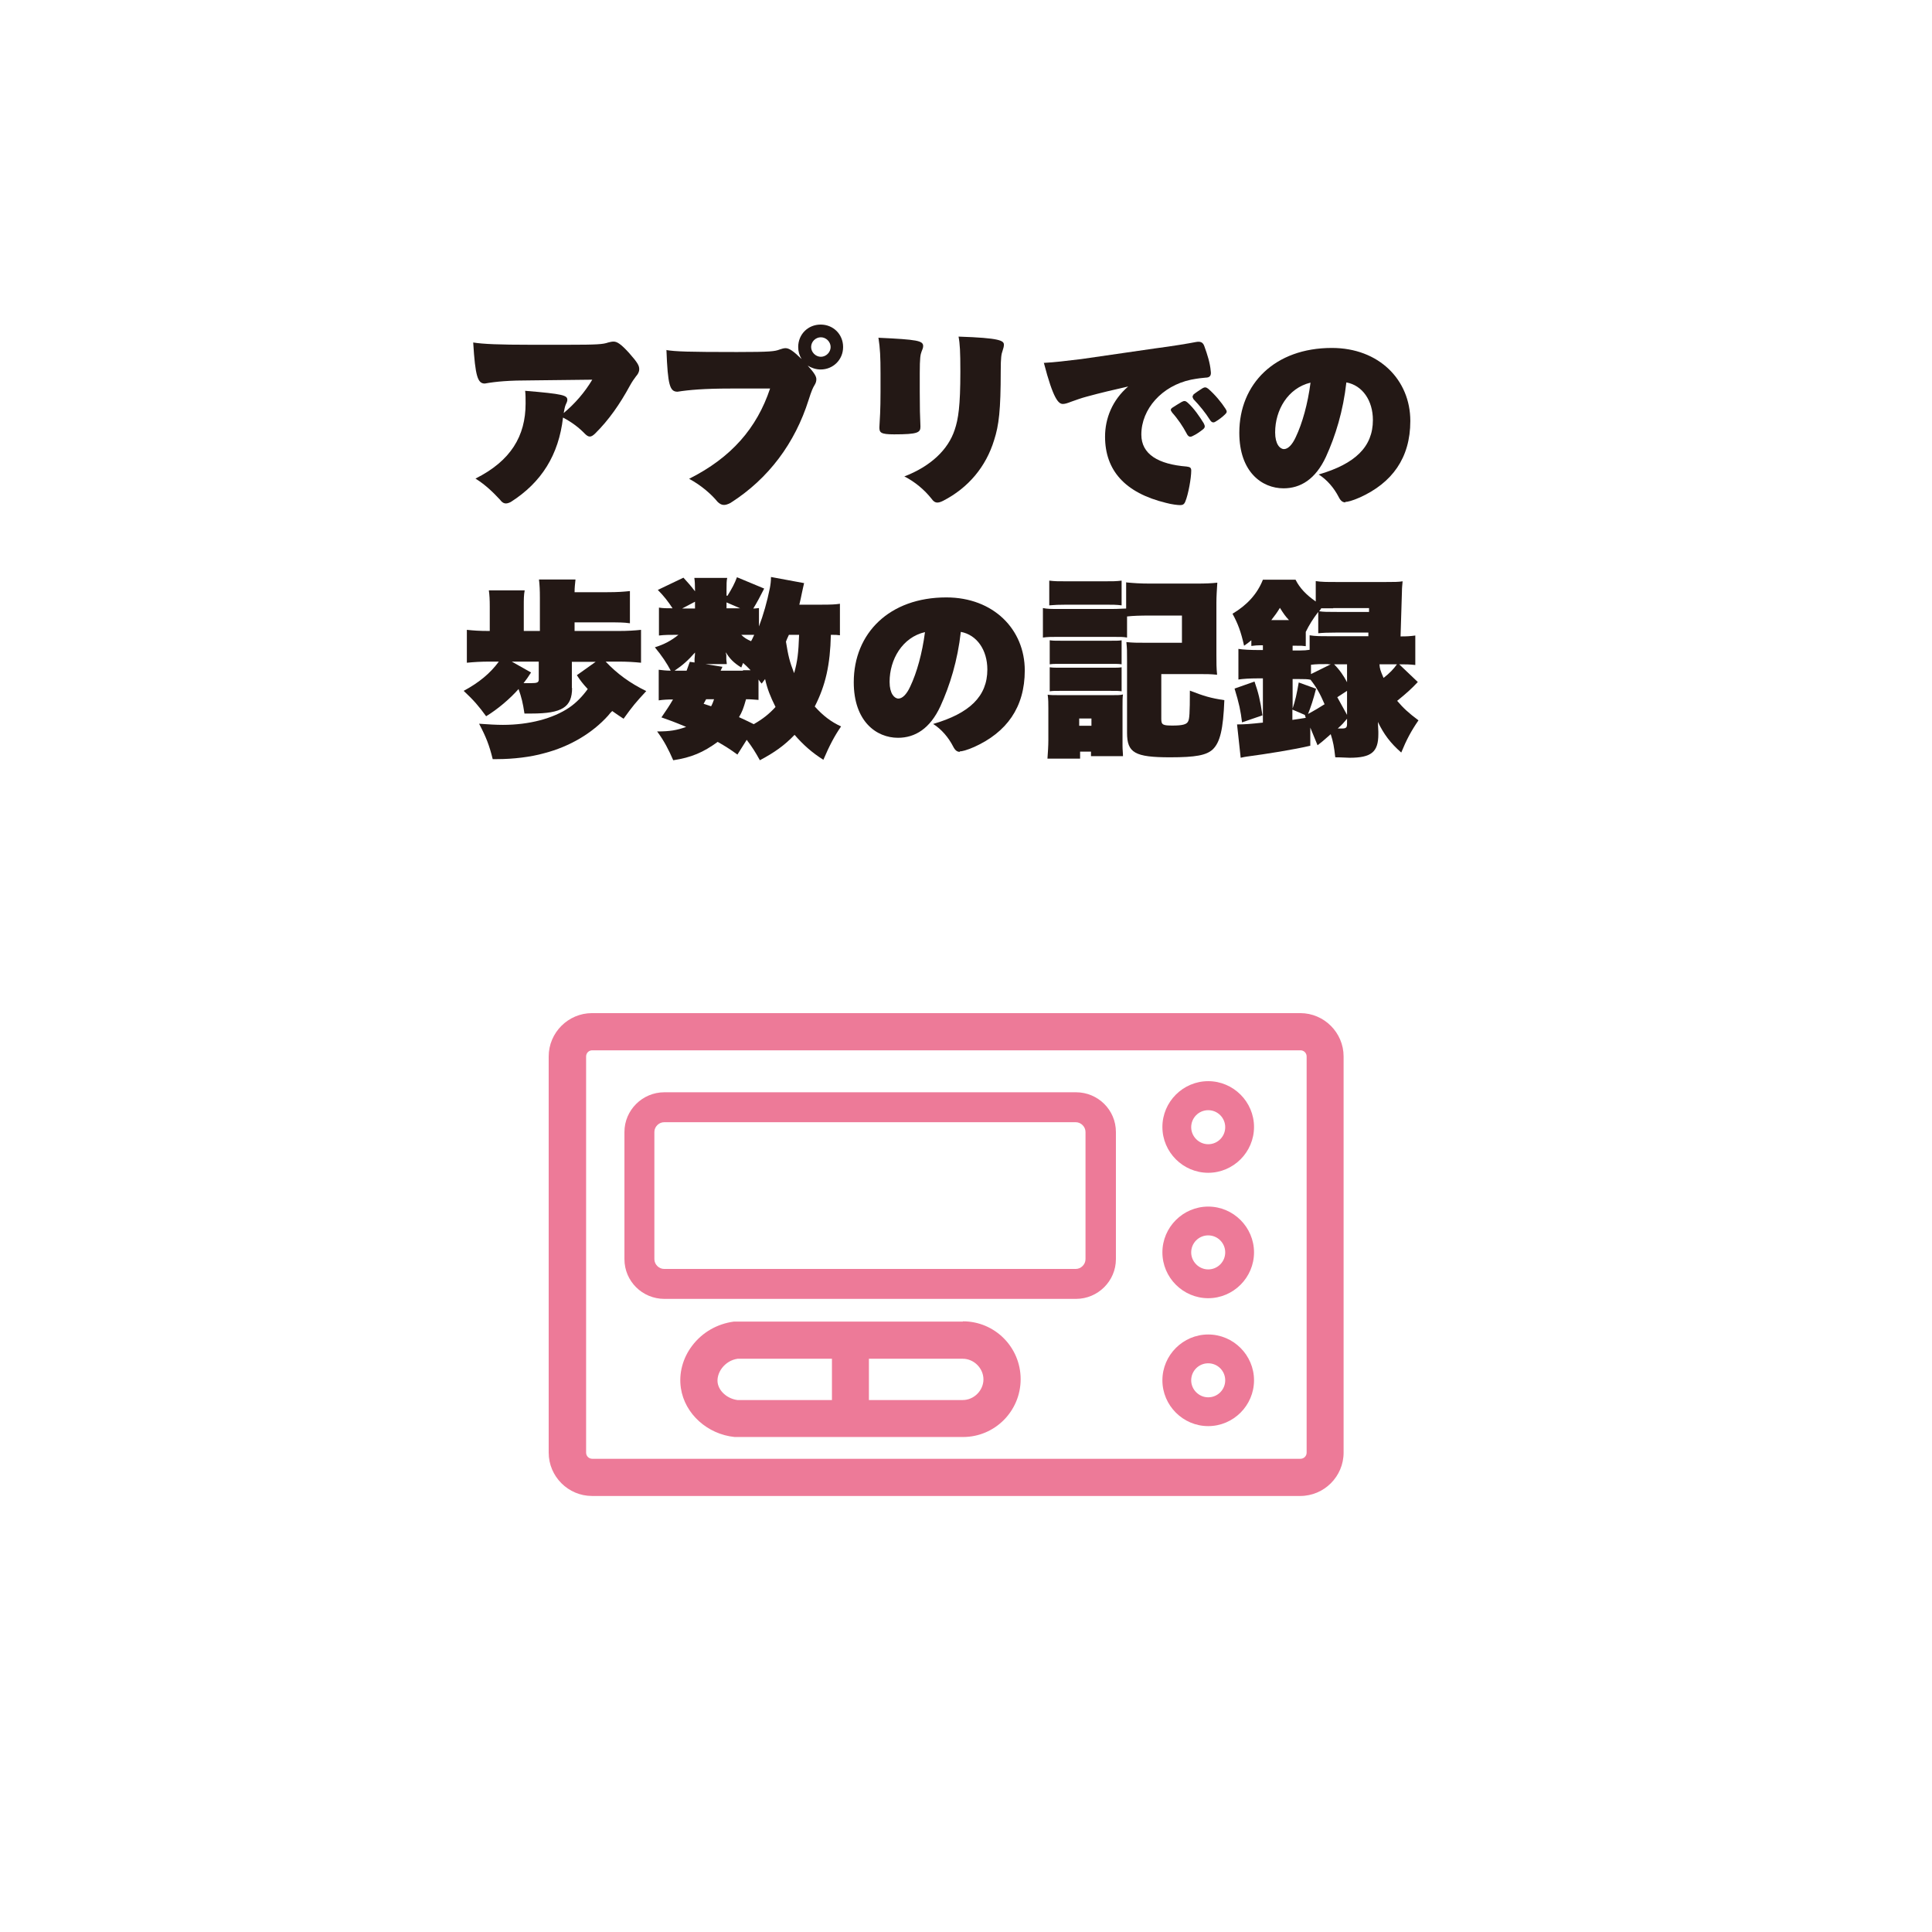 <svg width="200" height="200" viewBox="0 0 200 200" fill="none" xmlns="http://www.w3.org/2000/svg">
<path d="M48.986 35.455C49.198 38.976 49.456 39.704 50.184 39.704C51.381 39.493 52.649 39.376 55.114 39.376L61.312 39.305C60.514 40.643 59.504 41.794 58.354 42.756C58.424 42.381 58.471 42.099 58.565 41.888C58.659 41.7 58.73 41.535 58.73 41.395C58.73 40.925 58.331 40.784 54.363 40.456C54.41 40.808 54.41 41.324 54.41 41.77C54.41 45.128 52.884 47.71 49.221 49.541C50.301 50.222 51.052 50.974 51.757 51.725C52.085 52.171 52.391 52.218 52.884 51.96C56.053 49.941 57.837 47.1 58.283 43.226C59.223 43.719 59.95 44.282 60.537 44.893C60.937 45.292 61.171 45.292 61.594 44.893C63.026 43.484 64.176 41.817 65.186 39.962C65.444 39.493 65.632 39.235 65.843 38.953C66.031 38.742 66.172 38.507 66.172 38.225C66.172 37.873 66.055 37.591 65.139 36.558C64.27 35.596 63.871 35.361 63.519 35.361C63.331 35.361 63.143 35.408 62.956 35.455C62.416 35.643 61.829 35.69 58.753 35.69H54.903C51.71 35.69 49.996 35.619 48.986 35.455Z" fill="#231815"/>
<path d="M83.968 35.924C83.968 35.361 84.437 34.915 84.977 34.915C85.517 34.915 85.987 35.384 85.987 35.924C85.987 36.464 85.517 36.934 84.977 36.934C84.437 36.934 83.968 36.464 83.968 35.924ZM68.989 36.23C69.13 39.892 69.341 40.55 70.139 40.55C71.313 40.362 72.91 40.221 75.657 40.221H79.718C78.356 44.306 75.727 47.358 71.337 49.565C72.605 50.246 73.661 51.185 74.271 51.936C74.671 52.335 75.023 52.382 75.633 52.054C79.577 49.541 82.301 45.855 83.709 41.395C84.015 40.432 84.156 40.127 84.32 39.869C84.461 39.634 84.508 39.469 84.508 39.258C84.508 38.977 84.32 38.624 83.615 37.849C83.991 38.084 84.461 38.249 84.954 38.249C86.245 38.249 87.278 37.239 87.278 35.924C87.278 34.61 86.269 33.6 84.954 33.6C83.639 33.6 82.629 34.61 82.629 35.924C82.629 36.394 82.747 36.793 82.982 37.169C82.113 36.324 81.69 36.042 81.315 36.042C81.127 36.042 80.916 36.112 80.704 36.183C80.211 36.37 79.789 36.441 76.29 36.441C71.219 36.441 69.928 36.394 68.918 36.23H68.989Z" fill="#231815"/>
<path d="M90.941 34.986C91.105 36.042 91.152 36.958 91.152 38.648V40.573C91.152 42.475 91.081 43.367 91.034 44.236C91.034 44.776 91.152 44.964 92.56 44.964C95.026 44.964 95.284 44.776 95.284 44.165C95.237 43.179 95.213 42.146 95.213 40.573V38.625C95.213 37.028 95.284 36.7 95.401 36.394C95.472 36.206 95.566 36.019 95.566 35.831C95.566 35.267 94.979 35.15 90.894 34.962L90.941 34.986ZM93.594 49.307C94.72 49.87 95.706 50.716 96.434 51.631C96.763 52.101 97.068 52.124 97.632 51.843C100.238 50.504 102.069 48.321 102.914 45.55C103.407 44.025 103.595 42.452 103.595 38.413C103.595 36.981 103.665 36.653 103.783 36.324C103.877 36.042 103.924 35.854 103.924 35.69C103.924 35.267 103.548 34.986 99.228 34.845C99.369 35.572 99.416 36.394 99.416 38.46C99.416 42.029 99.205 43.391 98.829 44.494C98.148 46.56 96.34 48.274 93.594 49.331V49.307Z" fill="#231815"/>
<path d="M121.297 42.662C121.954 43.39 122.447 44.141 122.823 44.846C122.987 45.175 123.152 45.292 123.434 45.151C123.856 44.963 124.302 44.635 124.56 44.423C124.772 44.235 124.748 44.094 124.607 43.813C124.185 43.132 123.621 42.287 122.94 41.676C122.729 41.489 122.588 41.465 122.33 41.606C122.025 41.794 121.649 42.005 121.344 42.216C121.18 42.334 121.133 42.474 121.344 42.686L121.297 42.662ZM123.551 40.878C123.434 40.972 123.41 41.089 123.551 41.324C124.161 41.958 124.795 42.733 125.265 43.484C125.429 43.742 125.617 43.789 125.828 43.648C126.157 43.461 126.556 43.155 126.791 42.921C127.026 42.709 127.049 42.592 126.861 42.31C126.439 41.653 125.781 40.855 125.077 40.244C124.842 40.056 124.701 40.08 124.513 40.174C124.279 40.315 123.786 40.643 123.527 40.855L123.551 40.878ZM108.056 37.544C109.042 41.348 109.582 41.817 110.028 41.817C110.239 41.817 110.474 41.747 110.896 41.582C111.366 41.418 111.929 41.207 112.469 41.066C113.925 40.667 115.334 40.338 116.789 40.009C115.146 41.418 114.395 43.32 114.395 45.198C114.395 48.696 116.461 51.02 120.687 52.053C121.297 52.218 121.907 52.288 122.166 52.288C122.424 52.288 122.588 52.218 122.706 51.913C123.011 51.185 123.316 49.494 123.316 48.72C123.316 48.438 123.222 48.344 122.847 48.297C119.912 48.062 118.151 47.029 118.151 44.987C118.151 42.334 120.288 39.939 123.293 39.305C124.021 39.164 124.513 39.117 124.795 39.094C125.265 39.094 125.406 38.859 125.335 38.413C125.265 37.568 124.983 36.699 124.678 35.854C124.537 35.431 124.279 35.314 123.786 35.408C123.081 35.549 121.391 35.83 119.583 36.065L111.953 37.169C110.192 37.38 109.277 37.497 108.032 37.568L108.056 37.544Z" fill="#231815"/>
<path d="M132.003 44.752C132.003 42.451 133.318 40.174 135.665 39.611C135.384 41.794 134.82 43.813 134.139 45.245C133.764 46.067 133.318 46.49 132.918 46.49C132.496 46.49 132.003 45.973 132.003 44.776V44.752ZM139.257 51.96C139.492 51.96 139.985 51.843 140.783 51.49C144.094 49.988 145.996 47.429 145.996 43.578C145.996 39.329 142.756 36.019 137.872 36.019C131.979 36.019 128.293 39.728 128.293 44.799C128.293 48.861 130.641 50.551 132.871 50.551C134.632 50.551 136.182 49.612 137.262 47.288C138.248 45.128 139.046 42.545 139.375 39.587C141.042 39.892 142.122 41.465 142.122 43.484C142.122 46.255 140.291 48.016 136.511 49.119C137.379 49.659 138.107 50.528 138.577 51.443C138.788 51.866 138.999 52.007 139.281 52.007L139.257 51.96Z" fill="#231815"/>
<path d="M54.973 69.615L52.977 68.488H55.771V70.343C55.771 70.648 55.607 70.719 54.973 70.719C54.715 70.719 54.597 70.719 54.198 70.719C54.527 70.296 54.644 70.132 54.973 69.615ZM59.199 71.235V68.512H61.664L59.715 69.897C60.138 70.531 60.326 70.766 60.842 71.329C60.302 72.08 59.645 72.761 58.917 73.254C57.25 74.381 54.785 75.038 52.062 75.038C51.357 75.038 50.583 74.991 49.596 74.921C50.324 76.306 50.653 77.151 51.005 78.584H51.475C53.095 78.584 54.926 78.372 56.334 77.973C58.964 77.292 61.312 75.907 62.955 74.076C63.112 73.872 63.253 73.716 63.378 73.606C63.894 73.958 64.035 74.076 64.552 74.404C65.514 73.066 65.796 72.738 66.9 71.54C65.209 70.719 63.871 69.733 62.697 68.488H63.965C64.974 68.488 65.632 68.535 66.359 68.606V65.201C65.679 65.272 64.998 65.319 63.965 65.319H59.48V64.427H62.885C64.012 64.427 64.575 64.427 65.209 64.52V61.187C64.552 61.257 63.941 61.304 62.885 61.304H59.48C59.48 60.788 59.528 60.459 59.575 59.989H55.794C55.865 60.553 55.889 61.116 55.889 61.891V65.319H54.222V62.783C54.222 62.055 54.222 61.586 54.316 61.116H50.606C50.676 61.609 50.7 62.102 50.7 62.783V65.319C49.573 65.319 49.033 65.272 48.329 65.201V68.606C49.056 68.535 49.737 68.488 50.77 68.488H51.639C50.747 69.709 49.573 70.672 48 71.517C49.056 72.503 49.573 73.113 50.324 74.146C51.522 73.418 52.789 72.338 53.682 71.329C53.987 72.198 54.128 72.761 54.292 73.865H55.02C58.189 73.865 59.222 73.207 59.222 71.212L59.199 71.235Z" fill="#231815"/>
<path d="M72.839 72.855L73.097 72.385H73.919C73.802 72.714 73.778 72.808 73.614 73.113C73.215 72.972 73.168 72.972 72.839 72.855ZM78.521 72.479V70.342C78.662 70.554 78.709 70.601 78.85 70.765L79.202 70.295C79.436 71.328 79.742 72.103 80.282 73.183C79.624 73.911 78.967 74.427 78.028 74.967C77.676 74.78 77.206 74.568 76.502 74.24C76.83 73.676 76.948 73.371 77.23 72.385C77.84 72.385 78.098 72.432 78.521 72.455V72.479ZM71.9 68.582L71.407 68.511C71.243 68.957 71.196 69.121 71.078 69.427H69.834C70.703 68.84 71.243 68.347 71.947 67.549C71.947 67.854 71.9 68.089 71.9 68.206V68.582ZM76.924 69.427H74.6L74.788 69.028L73.027 68.746H75.234C75.234 68.558 75.187 68.394 75.187 68.206V67.807C75.156 67.682 75.14 67.588 75.14 67.525C75.516 68.159 75.962 68.629 76.737 69.098L76.924 68.629C77.253 68.934 77.347 69.004 77.699 69.38C77.347 69.38 77.206 69.38 76.901 69.38L76.924 69.427ZM81.667 65.717H82.723C82.653 67.619 82.559 68.441 82.207 69.685C81.737 68.488 81.596 67.877 81.362 66.422C81.424 66.249 81.526 66.015 81.667 65.717ZM76.76 65.717H78.075C77.91 66.046 77.887 66.163 77.746 66.375C77.276 66.163 77.018 65.999 76.737 65.717H76.76ZM75.21 62.97V62.36L76.619 62.97H75.21ZM71.947 62.289V62.994H70.609L71.947 62.289ZM75.21 61.656V61.092C75.21 60.458 75.21 60.13 75.281 59.824H71.877C71.924 60.153 71.947 60.458 71.947 61.092V61.21C71.478 60.599 71.219 60.317 70.75 59.801L68.097 61.069C68.731 61.703 69.177 62.289 69.623 62.97C68.989 62.97 68.66 62.97 68.214 62.9V65.788C68.801 65.717 69.318 65.717 69.998 65.717H70.233C69.505 66.304 68.778 66.703 67.791 67.009C68.496 67.854 69.059 68.699 69.435 69.427C68.918 69.427 68.637 69.38 68.191 69.333V72.502C68.66 72.432 69.083 72.408 69.67 72.408C69.247 73.136 69.059 73.394 68.472 74.263C69.341 74.568 69.74 74.709 71.031 75.249C70.045 75.601 69.341 75.719 68.026 75.719C68.754 76.705 69.2 77.573 69.693 78.701C71.571 78.419 72.816 77.879 74.295 76.799C75.117 77.268 75.563 77.55 76.337 78.114L77.3 76.587C77.887 77.362 78.192 77.855 78.662 78.701C80.164 77.902 81.197 77.174 82.254 76.071C83.193 77.151 84.085 77.926 85.235 78.653C85.869 77.174 86.386 76.188 87.067 75.202C86.01 74.709 85.212 74.099 84.343 73.136C85.47 70.929 85.94 68.816 86.01 65.717C86.527 65.717 86.621 65.717 86.949 65.764V62.501C86.503 62.571 86.057 62.595 85.071 62.595H82.747C82.864 62.125 82.934 61.773 83.005 61.421C83.099 60.951 83.169 60.693 83.24 60.364L79.812 59.73C79.812 60.176 79.765 60.505 79.695 60.881C79.413 62.289 79.014 63.675 78.568 64.849V62.947C78.403 62.947 78.286 62.994 77.981 62.994C78.38 62.337 78.709 61.726 79.108 60.928L76.29 59.754C76.056 60.388 75.797 60.881 75.304 61.679L75.21 61.656Z" fill="#231815"/>
<path d="M92.091 70.577C92.091 68.277 93.406 65.976 95.753 65.436C95.472 67.619 94.908 69.638 94.227 71.07C93.852 71.892 93.406 72.315 93.006 72.315C92.584 72.315 92.091 71.798 92.091 70.601V70.577ZM99.345 77.785C99.58 77.785 100.073 77.668 100.871 77.316C104.182 75.813 106.084 73.254 106.084 69.404C106.084 65.154 102.844 61.844 97.96 61.844C92.067 61.844 88.381 65.553 88.381 70.624C88.381 74.686 90.729 76.376 92.96 76.376C94.72 76.376 96.27 75.437 97.35 73.113C98.336 70.953 99.134 68.371 99.463 65.412C101.13 65.718 102.21 67.291 102.21 69.31C102.21 72.08 100.378 73.841 96.599 74.944C97.467 75.484 98.195 76.353 98.665 77.269C98.876 77.691 99.087 77.832 99.369 77.832L99.345 77.785Z" fill="#231815"/>
<path d="M111.718 75.132V74.381H112.986V75.132H111.718ZM108.431 78.536H111.812V77.809H112.939V78.278H116.25C116.25 77.926 116.203 77.644 116.203 77.198V73.136C116.203 72.432 116.203 72.244 116.25 71.892C115.921 71.963 115.78 71.963 115.123 71.963H109.864C108.971 71.963 108.854 71.963 108.455 71.916C108.525 72.432 108.525 72.784 108.525 73.324V76.635C108.525 77.198 108.478 77.903 108.431 78.56V78.536ZM108.666 69.075V71.564C108.995 71.517 109.159 71.517 109.723 71.517H114.982C115.616 71.517 115.804 71.517 116.109 71.564V69.075C115.827 69.122 115.663 69.122 115.052 69.122H109.77C109.183 69.122 109.018 69.122 108.666 69.075ZM108.666 66.281V68.77C109.018 68.723 109.159 68.723 109.77 68.723H115.076C115.663 68.723 115.804 68.723 116.109 68.77V66.281C115.827 66.328 115.663 66.328 115.076 66.328H109.77C109.183 66.328 109.018 66.328 108.666 66.281ZM116.578 60.271V62.994C116.179 62.994 115.85 63.041 115.076 63.041H109.558C108.831 63.041 108.431 63.041 107.962 62.947V65.999C108.455 65.929 108.854 65.929 109.558 65.929H115.076C116.085 65.929 116.273 65.929 116.672 65.999V63.816C117.283 63.745 118.034 63.722 118.996 63.722H122.354V66.539H118.644C117.705 66.539 117.306 66.539 116.602 66.469C116.672 67.197 116.672 67.314 116.672 68.441V75.86C116.672 77.926 117.47 78.396 121.133 78.396C123.786 78.396 124.889 78.184 125.547 77.574C126.298 76.846 126.627 75.508 126.744 72.479C125.312 72.268 124.631 72.057 123.175 71.493C123.175 73.888 123.129 74.451 122.988 74.686C122.847 74.991 122.401 75.109 121.391 75.109C120.382 75.109 120.217 75.038 120.217 74.428V69.779H123.95C124.913 69.779 125.312 69.779 125.993 69.85C125.922 69.098 125.922 68.676 125.922 67.784V62.384C125.922 61.726 125.969 61.093 126.016 60.318C125.382 60.388 124.795 60.412 123.809 60.412H119.043C118.034 60.412 117.376 60.365 116.625 60.294L116.578 60.271ZM108.619 60.106V62.666C109.183 62.618 109.605 62.595 110.474 62.595H114.254C115.146 62.595 115.569 62.595 116.109 62.666V60.106C115.522 60.177 115.24 60.177 114.254 60.177H110.474C109.488 60.177 109.206 60.177 108.619 60.106Z" fill="#231815"/>
<path d="M139.446 74.381V74.921C139.446 75.32 139.352 75.414 138.906 75.414C138.835 75.414 138.694 75.414 138.483 75.414C139 74.945 139.07 74.851 139.446 74.404V74.381ZM133.811 73.465L135.126 74.029H135.079L135.173 74.311C134.68 74.381 134.351 74.451 133.787 74.522V73.465H133.811ZM139.446 74.005L138.436 72.174L139.446 71.517V74.005ZM128.576 74.78L130.688 74.052C130.454 72.456 130.266 71.705 129.867 70.554L127.801 71.282C128.27 72.808 128.435 73.606 128.576 74.78ZM136.253 71.305L134.445 70.648C134.234 71.869 134.093 72.503 133.811 73.348V70.296H134.539C135.008 70.296 135.36 70.296 135.666 70.366C136.276 71.141 136.652 71.799 137.121 72.902C136.534 73.278 136.135 73.512 135.407 73.912C135.713 73.137 135.948 72.432 136.229 71.329L136.253 71.305ZM142.803 68.77H144.611C144.258 69.263 143.883 69.662 143.226 70.179C142.897 69.427 142.826 69.192 142.803 68.77ZM138.107 68.77H139.446V70.625C139.117 69.991 138.694 69.357 138.107 68.77ZM137.497 68.77H137.755L135.713 69.779V68.817C136.229 68.746 136.722 68.746 137.497 68.746V68.77ZM135.173 66.892V65.413C135.501 64.732 135.924 64.051 136.464 63.347V65.553C136.957 65.507 137.427 65.483 138.389 65.483H141.653V65.859H137.497C136.628 65.859 136.159 65.859 135.572 65.765V67.267C135.243 67.314 134.985 67.338 134.562 67.338H133.811V66.845H134.21C134.727 66.845 134.821 66.845 135.173 66.892ZM138.013 62.947H141.723V63.347H138.413C137.403 63.347 137.004 63.347 136.558 63.276C136.675 63.135 136.699 63.112 136.769 62.971C137.145 62.971 137.638 62.971 138.013 62.971V62.947ZM133.435 64.192H131.604C132.003 63.675 132.168 63.464 132.496 62.924C132.895 63.558 133.06 63.793 133.435 64.192ZM135.642 77.245V75.32L136.393 77.151C136.84 76.799 136.934 76.729 137.356 76.353C137.45 76.283 137.591 76.142 137.755 76.001C138.013 76.799 138.107 77.316 138.225 78.396C138.929 78.396 139.399 78.443 139.704 78.443C141.958 78.443 142.686 77.856 142.686 76.001V75.743L142.639 74.733C143.249 76.001 143.93 76.917 145.057 77.903C145.597 76.588 146.066 75.696 146.841 74.569C145.855 73.841 145.268 73.301 144.634 72.55C145.62 71.751 146.137 71.282 146.771 70.601L144.846 68.77C145.526 68.77 145.878 68.77 146.512 68.84V65.788C145.996 65.859 145.667 65.882 144.986 65.882L145.127 61.281C145.127 60.788 145.174 60.529 145.198 60.177C144.798 60.248 144.259 60.248 143.507 60.248H138.295C137.38 60.248 136.793 60.248 136.206 60.154V62.267C135.196 61.562 134.539 60.858 134.116 60.013H130.735C130.148 61.492 129.092 62.642 127.589 63.534C128.153 64.567 128.458 65.389 128.787 66.845C129.162 66.586 129.256 66.516 129.538 66.281V66.868C129.914 66.821 130.149 66.798 130.501 66.798H130.735V67.291H130.266C129.397 67.291 128.622 67.244 128.2 67.173V70.343C128.646 70.272 129.374 70.225 130.219 70.225H130.735V74.804C129.421 74.945 128.834 74.992 128.059 74.992L128.435 78.443C128.74 78.372 128.904 78.349 129.045 78.325C131.158 78.044 133.952 77.597 135.642 77.198V77.245Z" fill="#231815"/>
<path d="M135.262 150.378C135.262 150.73 134.98 151.012 134.628 151.012H61.307C60.955 151.012 60.674 150.73 60.674 150.378V109.362C60.674 109.01 60.955 108.728 61.307 108.728H134.628C134.98 108.728 135.262 109.01 135.262 109.362V150.378ZM134.605 104.878H61.284C58.819 104.878 56.8 106.897 56.8 109.362V150.378C56.8 152.843 58.819 154.862 61.284 154.862H134.605C137.07 154.862 139.089 152.843 139.089 150.378V109.362C139.089 106.897 137.07 104.878 134.605 104.878Z" fill="#ED7A98"/>
<path d="M112.372 130.351C112.372 130.891 111.902 131.361 111.362 131.361H68.75C68.21 131.361 67.741 130.891 67.741 130.351V117.18C67.741 116.64 68.21 116.171 68.75 116.171H111.362C111.902 116.171 112.372 116.64 112.372 117.18V130.351ZM111.386 113.072H68.774C66.496 113.072 64.642 114.927 64.642 117.18V130.351C64.642 132.629 66.496 134.46 68.774 134.46H111.386C113.663 134.46 115.518 132.605 115.518 130.351V117.18C115.518 114.903 113.663 113.072 111.386 113.072Z" fill="#ED7A98"/>
<path d="M99.67 144.931H89.95V140.658H99.67C100.82 140.658 101.806 141.644 101.806 142.794C101.806 143.945 100.82 144.931 99.67 144.931ZM74.291 143.147C74.22 142.654 74.385 142.09 74.737 141.621C75.136 141.104 75.699 140.752 76.357 140.658H86.123V144.931H76.333C75.3 144.79 74.431 144.039 74.291 143.147ZM99.67 136.808H75.981C74.244 137.042 72.718 137.911 71.661 139.296C70.675 140.588 70.252 142.184 70.487 143.71C70.886 146.363 73.234 148.476 76.052 148.758H76.145H99.694C102.98 148.758 105.657 146.081 105.657 142.771C105.657 139.461 102.98 136.784 99.694 136.784" fill="#ED7A98"/>
<path d="M125.073 118.449C124.111 118.449 123.312 117.65 123.312 116.688C123.312 115.725 124.087 114.927 125.073 114.927C126.059 114.927 126.834 115.725 126.834 116.688C126.834 117.65 126.059 118.449 125.073 118.449ZM125.073 111.922C122.467 111.922 120.331 114.058 120.331 116.664C120.331 119.27 122.467 121.407 125.073 121.407C127.679 121.407 129.816 119.27 129.816 116.664C129.816 114.058 127.679 111.922 125.073 111.922Z" fill="#ED7A98"/>
<path d="M125.073 131.408C124.111 131.408 123.312 130.61 123.312 129.647C123.312 128.685 124.087 127.886 125.073 127.886C126.059 127.886 126.834 128.685 126.834 129.647C126.834 130.61 126.059 131.408 125.073 131.408ZM125.073 124.905C122.467 124.905 120.331 127.041 120.331 129.647C120.331 132.253 122.467 134.39 125.073 134.39C127.679 134.39 129.816 132.253 129.816 129.647C129.816 127.041 127.679 124.905 125.073 124.905Z" fill="#ED7A98"/>
<path d="M125.073 144.649C124.111 144.649 123.312 143.851 123.312 142.889C123.312 141.926 124.087 141.128 125.073 141.128C126.059 141.128 126.834 141.926 126.834 142.889C126.834 143.851 126.059 144.649 125.073 144.649ZM125.073 138.146C122.467 138.146 120.331 140.283 120.331 142.889C120.331 145.495 122.467 147.631 125.073 147.631C127.679 147.631 129.816 145.495 129.816 142.889C129.816 140.283 127.679 138.146 125.073 138.146Z" fill="#ED7A98"/>
</svg>
